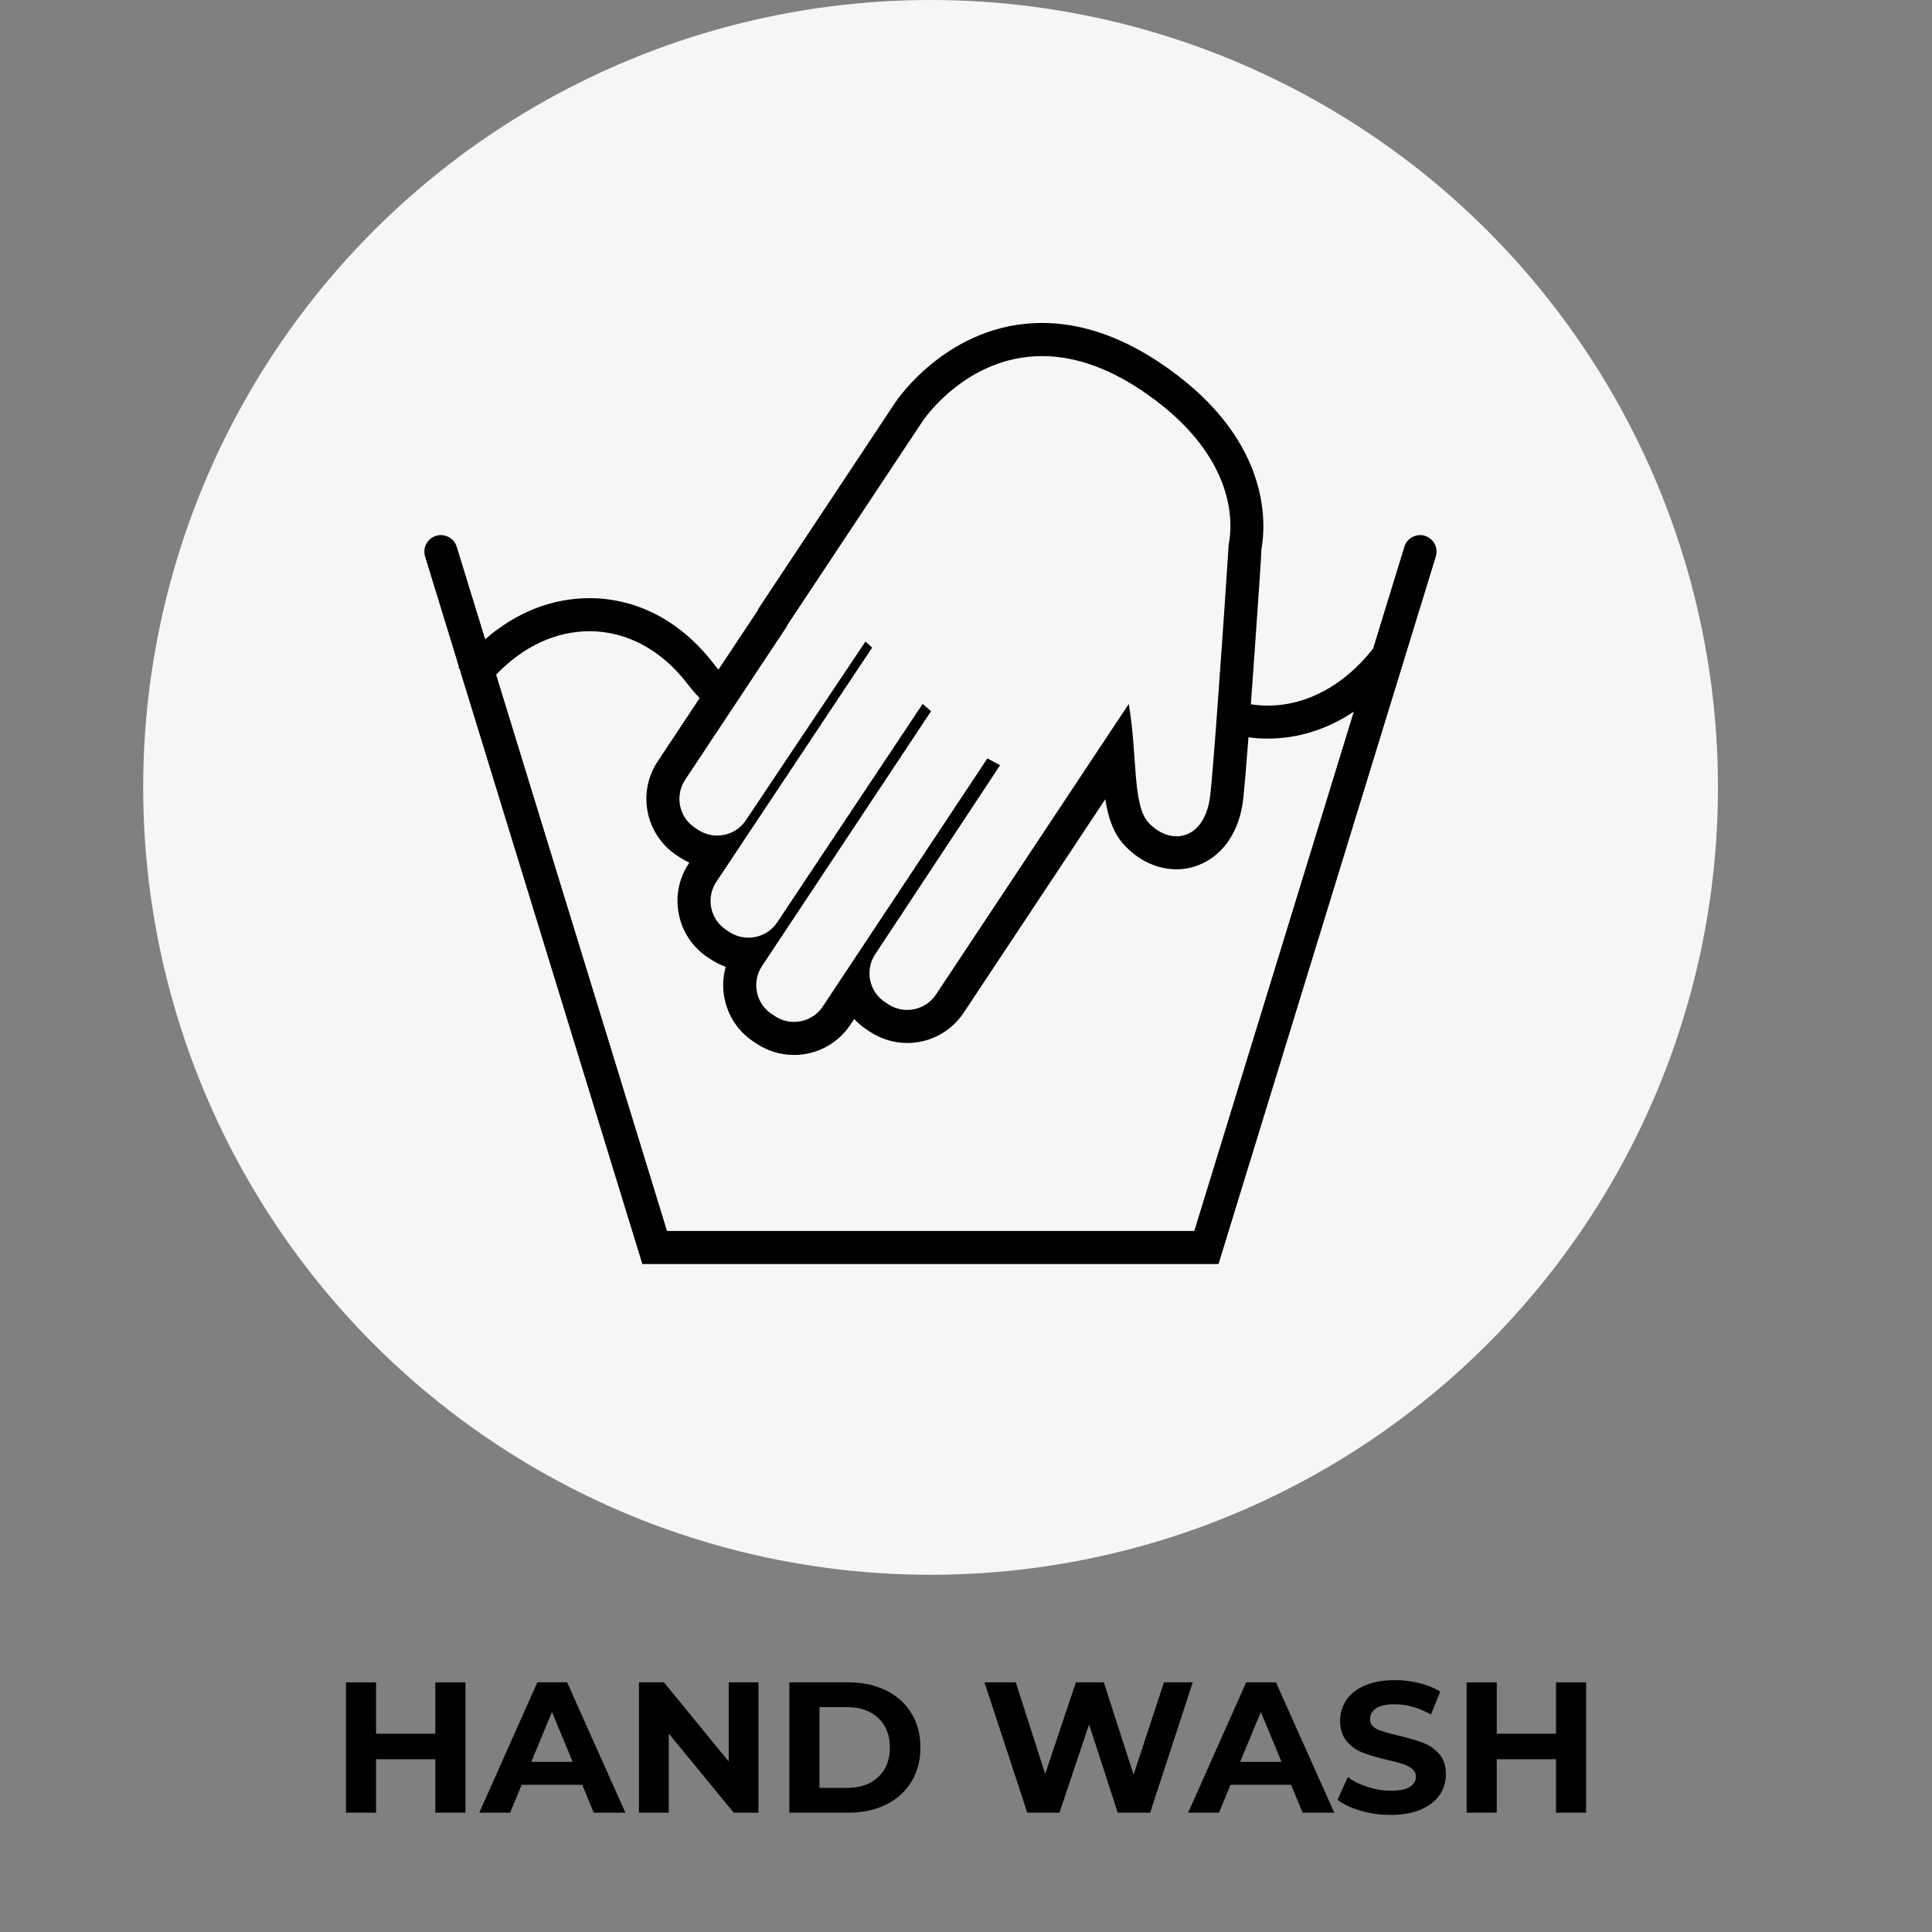 <?xml version="1.0" encoding="UTF-8"?><svg xmlns="http://www.w3.org/2000/svg" viewBox="0 0 384 384"><rect x="0" y="0" width="384" height="384" fill="#808080" stroke="none"/><defs><style>.d{fill:#f6f6f6;}</style></defs><g id="a"/><g id="b"><circle class="d" cx="184.96" cy="156.5" r="156.5"/><path d="M283.24,106.5c-1.74-.53-3.58,.44-4.11,2.18l-6.23,20.28h-.02c-5.74,7.27-13.16,11.28-20.9,11.28h-.11c-1.1,0-2.19-.1-3.25-.26,.22-2.96,.45-6.23,.7-9.82,.93-13.3,1.3-18.62,1.4-20.98,.96-5.38,1.87-22.45-20.41-37.23-7.77-5.15-15.58-7.76-23.2-7.76-9.24,0-16.42,3.79-21.36,7.67-4.93,3.87-7.61,7.82-7.82,8.15l-26.99,40.67c-.2,.3-.37,.61-.52,.93l-7.62,11.48c-.37-.42-.72-.86-1.07-1.31-6.38-8.27-15.05-12.84-24.42-12.89h-.15c-7.48,0-14.64,2.85-20.73,8.17h0l-5.65-18.38c-.53-1.74-2.37-2.71-4.11-2.18-1.74,.53-2.71,2.37-2.18,4.11l6.73,21.93c-.04,.05-.09,.11-.13,.16l.23,.18h0l36.35,118.36h114.52l43.19-140.63c.53-1.74-.44-3.58-2.18-4.11Zm-126.74,17.87l-.07-.04,26.99-40.68s8.54-12.87,23.7-12.87c5.64,0,12.19,1.78,19.56,6.67,16.96,11.26,18.87,23.92,17.53,30.79,0,.14-1.02,15.71-2.04,29.69-.17,2.4-.34,4.75-.51,6.97-.43,5.73-.83,10.58-1.1,13.06-.63,5.71-3.56,8.26-6.72,8.26-1.89,0-3.87-.92-5.49-2.63-3.34-3.5-2.22-13.17-4-23.68l-9.08,13.69-4.5,6.78-24.73,37.28c-1.32,1.99-3.51,3.07-5.73,3.07-1.31,0-2.62-.37-3.79-1.14l-.64-.42c-3.15-2.1-4.02-6.37-1.92-9.52l24.81-37.55-2.52-1.36-32.71,49.3c-1.32,1.99-3.5,3.07-5.73,3.07-1.3,0-2.62-.37-3.79-1.15l-.64-.42c-3.16-2.09-4.02-6.36-1.93-9.52l33.61-50.67-1.68-1.44-28.89,43.39c-1.32,1.99-3.5,3.07-5.73,3.07-1.31,0-2.64-.37-3.82-1.15l-.64-.42c-3.16-2.09-4.02-6.37-1.93-9.52l17.7-26.6,4.55-6.85,8.73-13.11-1.34-1.2-9.74,14.55-4.31,6.44-9.69,14.49c-1.32,2-3.5,3.07-5.73,3.07-1.31,0-2.62-.37-3.79-1.14l-.64-.42c-3.16-2.09-4.02-6.37-1.93-9.52l7.87-11.87,3.65-5.5,8.79-13.26Zm80.87,120.29h-104.8l-33.96-110.57h0c5.35-5.59,11.84-8.63,18.58-8.63h.11c7.29,.04,14.12,3.71,19.24,10.34,.8,1.05,1.64,2.03,2.52,2.95l-8.35,12.6c-4.1,6.18-2.4,14.54,3.77,18.64l.64,.42c.61,.4,1.24,.75,1.89,1.05l-.11,.17c-1.99,3-2.69,6.59-1.97,10.11,.71,3.52,2.75,6.56,5.74,8.54l.64,.42c.92,.61,1.91,1.1,2.93,1.47-.58,2.02-.66,4.18-.23,6.31,.71,3.52,2.75,6.56,5.74,8.54l.64,.42c2.21,1.47,4.78,2.24,7.43,2.24,4.52,0,8.72-2.25,11.21-6.02l.75-1.13c.72,.78,1.55,1.5,2.48,2.11l.64,.42c2.21,1.46,4.77,2.24,7.43,2.24,4.52,0,8.71-2.24,11.21-6.01l24.73-37.29,3.41-5.15c.58,3.68,1.62,6.86,3.92,9.26,2.84,3,6.49,4.67,10.25,4.67,5.83,0,12.19-4.36,13.27-14.12,.23-2.21,.58-6.26,1.02-12.12,1.22,.17,2.46,.26,3.71,.26h.15c6.03,0,11.86-1.86,17.08-5.36h0l-31.7,103.21Z"/><g id="c"><g><path d="M92.51,334.38v25.9h-5.99v-10.62h-11.77v10.62h-5.99v-25.9h5.99v10.21h11.77v-10.21h5.99Z"/><path d="M115.71,354.73h-12.02l-2.29,5.55h-6.14l11.54-25.9h5.92l11.58,25.9h-6.29l-2.29-5.55Zm-1.89-4.55l-4.11-9.92-4.11,9.92h8.21Z"/><path d="M150.75,334.38v25.9h-4.92l-12.91-15.73v15.73h-5.92v-25.9h4.96l12.88,15.73v-15.73h5.92Z"/><path d="M156.89,334.38h11.77c2.81,0,5.3,.54,7.46,1.61,2.16,1.07,3.84,2.58,5.03,4.53,1.2,1.95,1.79,4.22,1.79,6.81s-.6,4.86-1.79,6.81c-1.2,1.95-2.87,3.46-5.03,4.53-2.16,1.07-4.64,1.61-7.46,1.61h-11.77v-25.9Zm11.47,20.98c2.59,0,4.66-.72,6.2-2.17,1.54-1.44,2.31-3.4,2.31-5.86s-.77-4.42-2.31-5.86c-1.54-1.44-3.61-2.17-6.2-2.17h-5.48v16.06h5.48Z"/><path d="M237.07,334.38l-8.47,25.9h-6.44l-5.7-17.54-5.88,17.54h-6.4l-8.51-25.9h6.22l5.85,18.2,6.1-18.2h5.55l5.92,18.35,6.03-18.35h5.73Z"/><path d="M256.6,354.73h-12.02l-2.29,5.55h-6.14l11.54-25.9h5.92l11.58,25.9h-6.29l-2.29-5.55Zm-1.89-4.55l-4.11-9.92-4.11,9.92h8.21Z"/><path d="M270.46,359.9c-1.91-.55-3.45-1.28-4.61-2.17l2.03-4.51c1.11,.81,2.43,1.47,3.96,1.96,1.53,.49,3.06,.74,4.59,.74,1.7,0,2.96-.25,3.77-.76,.81-.5,1.22-1.18,1.22-2.02,0-.62-.24-1.13-.72-1.54s-1.1-.73-1.85-.98c-.75-.25-1.77-.52-3.05-.81-1.97-.47-3.59-.94-4.85-1.41-1.26-.47-2.34-1.22-3.24-2.26-.9-1.04-1.35-2.42-1.35-4.14,0-1.5,.41-2.87,1.22-4.09,.81-1.22,2.04-2.19,3.68-2.9,1.64-.71,3.64-1.07,6.01-1.07,1.65,0,3.27,.2,4.85,.59,1.58,.39,2.96,.96,4.14,1.7l-1.85,4.55c-2.39-1.36-4.79-2.04-7.18-2.04-1.68,0-2.92,.27-3.72,.81-.8,.54-1.2,1.26-1.2,2.15s.46,1.55,1.39,1.98c.93,.43,2.34,.86,4.24,1.28,1.97,.47,3.59,.94,4.85,1.41,1.26,.47,2.34,1.21,3.24,2.22,.9,1.01,1.35,2.38,1.35,4.11,0,1.48-.41,2.83-1.24,4.05-.83,1.22-2.07,2.19-3.72,2.91-1.65,.71-3.66,1.07-6.03,1.07-2.05,0-4.03-.28-5.94-.83Z"/><path d="M315.25,334.38v25.9h-5.99v-10.62h-11.77v10.62h-5.99v-25.9h5.99v10.21h11.77v-10.21h5.99Z"/></g></g></g></svg>